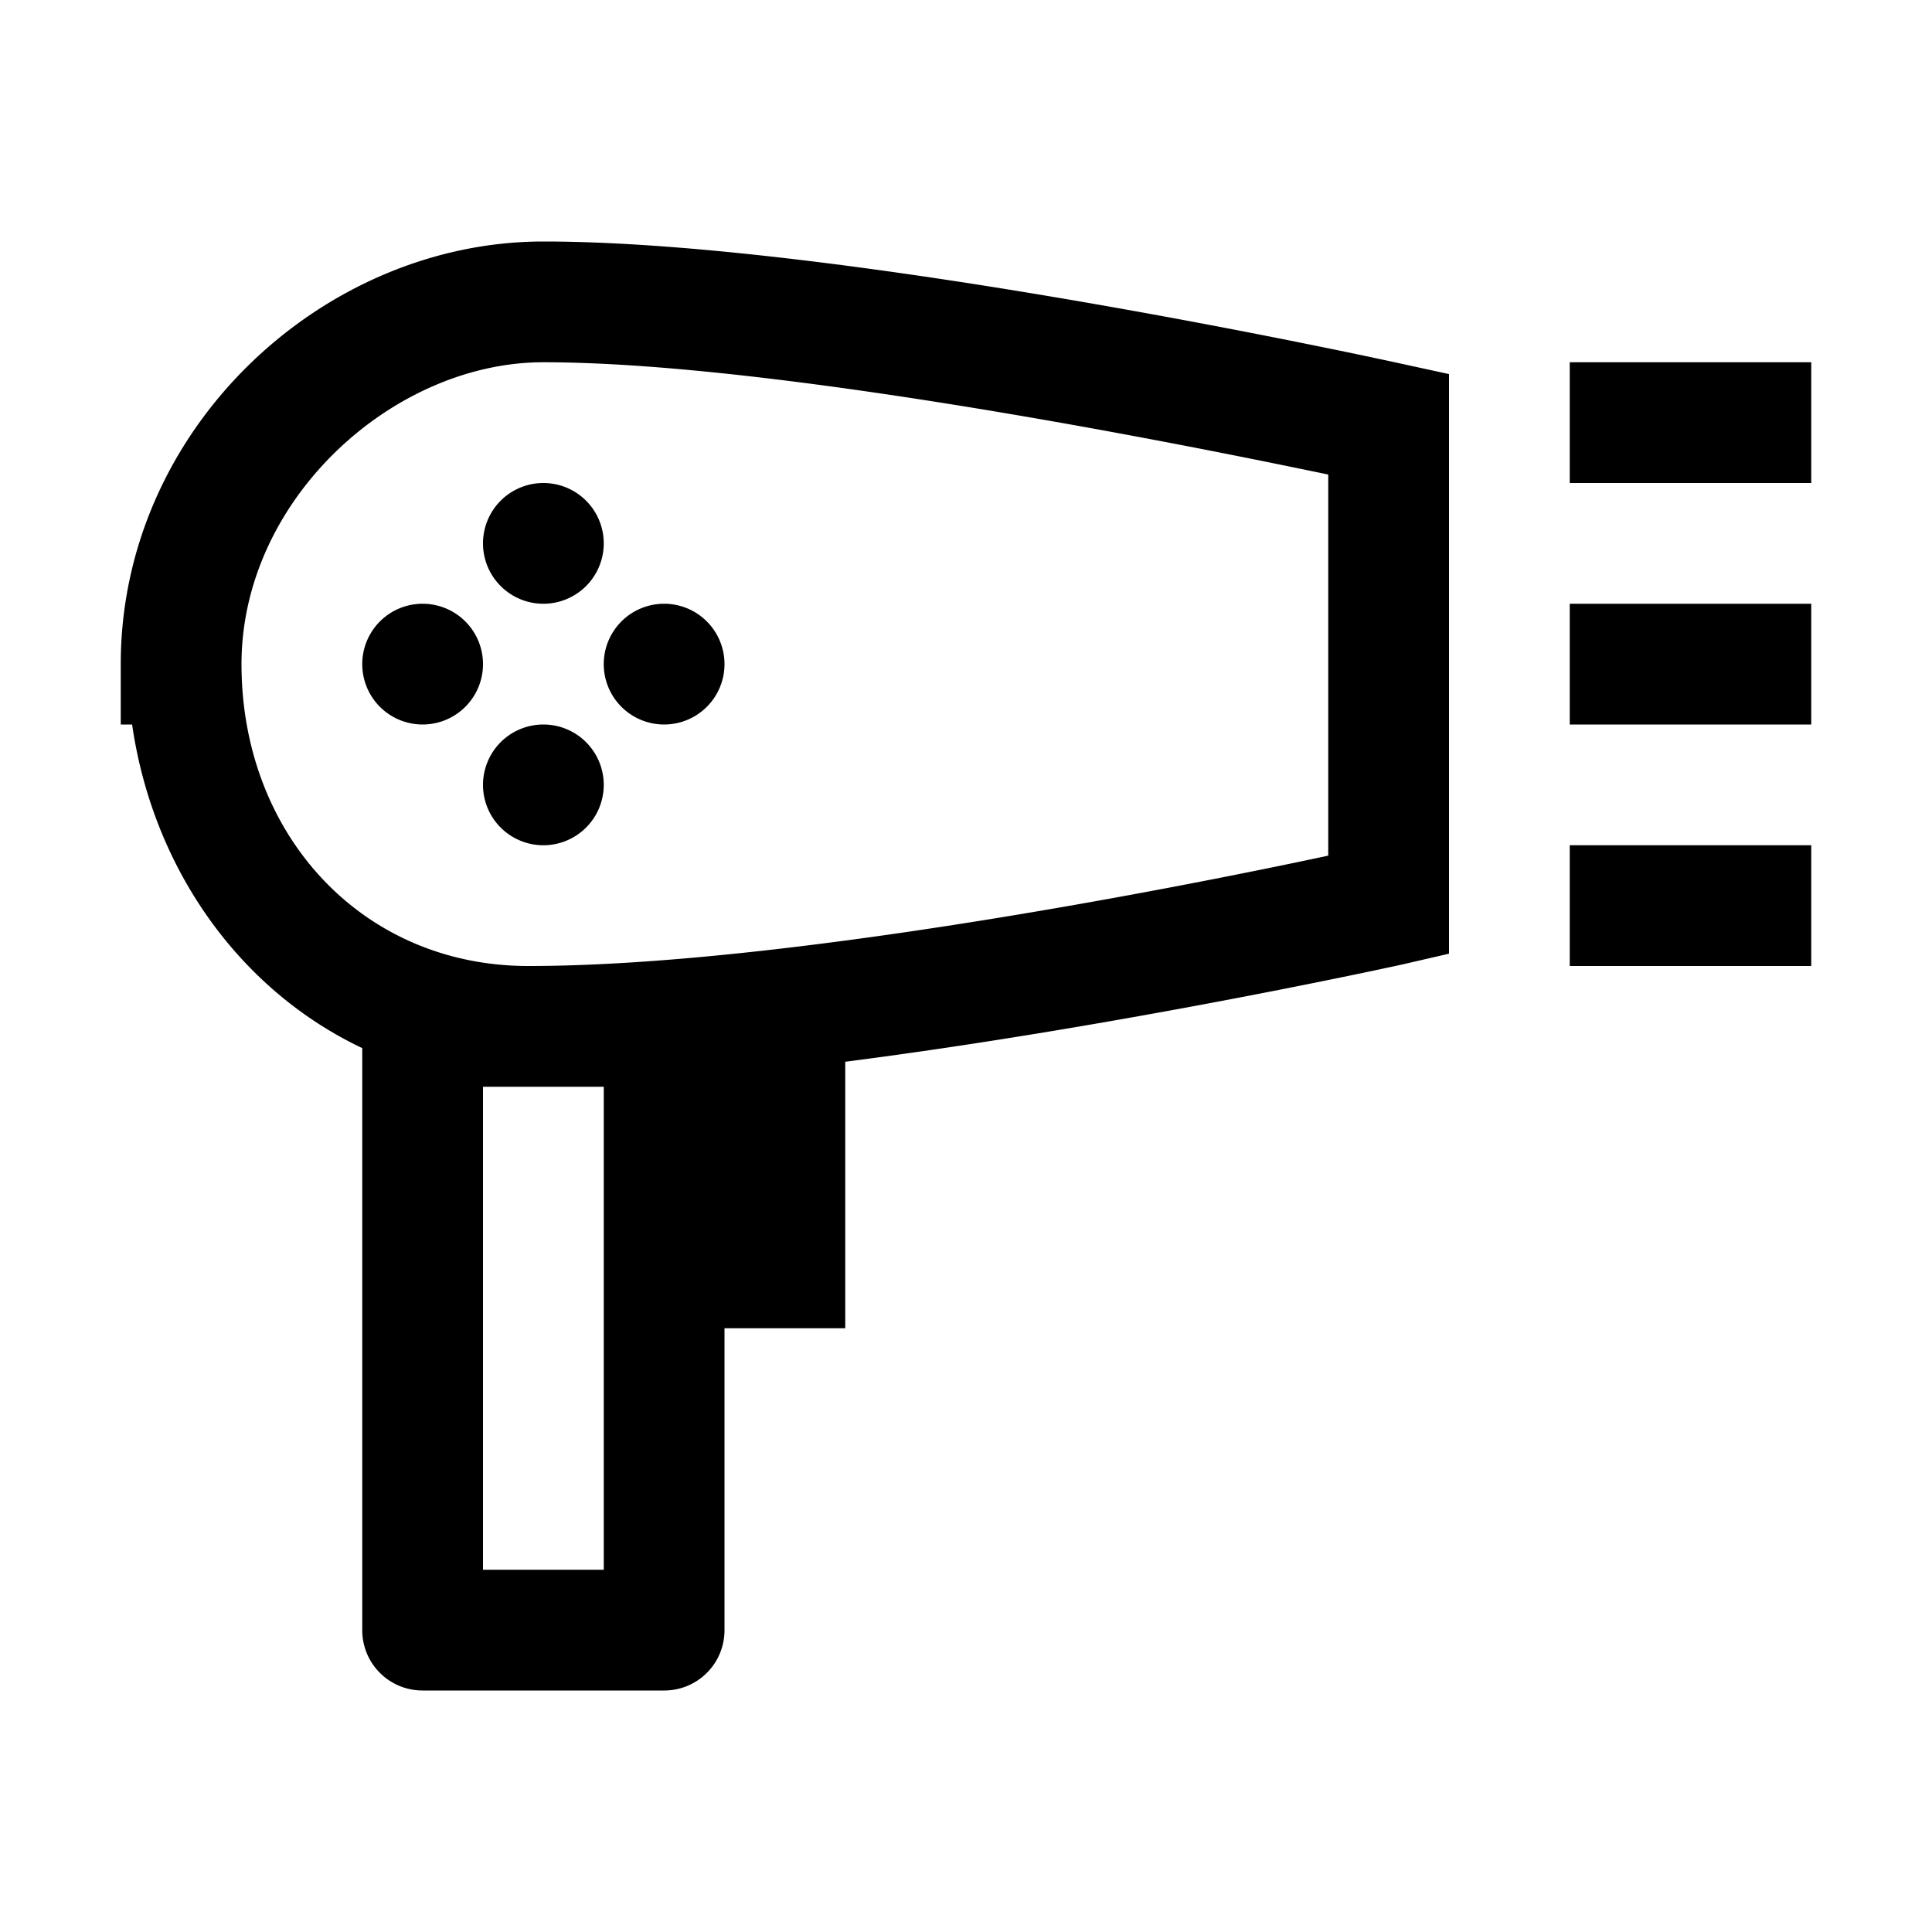 <svg xmlns="http://www.w3.org/2000/svg" viewBox="0 0 16 16"><path d="M4.5 2C2.672 2 1 3.55 1 5.5V6h.094C1.266 7.188 1.977 8.195 3 8.68v4.82c0 .277.223.5.5.5h2c.277 0 .5-.223.5-.5V11h1V8.793c2.309-.297 4.61-.805 4.61-.805l.39-.09v-4.8l-.395-.086S7.023 2 4.5 2zm0 1c2.117 0 6.02.832 6.5.93v3.156C10.398 7.215 6.68 8 4.375 8 2.996 8 2 6.91 2 5.5 2 4.137 3.254 3 4.5 3zM13 3v1h2V3zM4.5 4a.499.499 0 1 0 0 1 .499.499 0 1 0 0-1zm-1 1a.499.499 0 1 0 0 1 .499.499 0 1 0 0-1zm2 0a.499.499 0 1 0 0 1 .499.499 0 1 0 0-1zM13 5v1h2V5zM4.5 6a.499.499 0 1 0 0 1 .499.499 0 1 0 0-1zM13 7v1h2V7zM4 9h1v4H4z"/></svg>